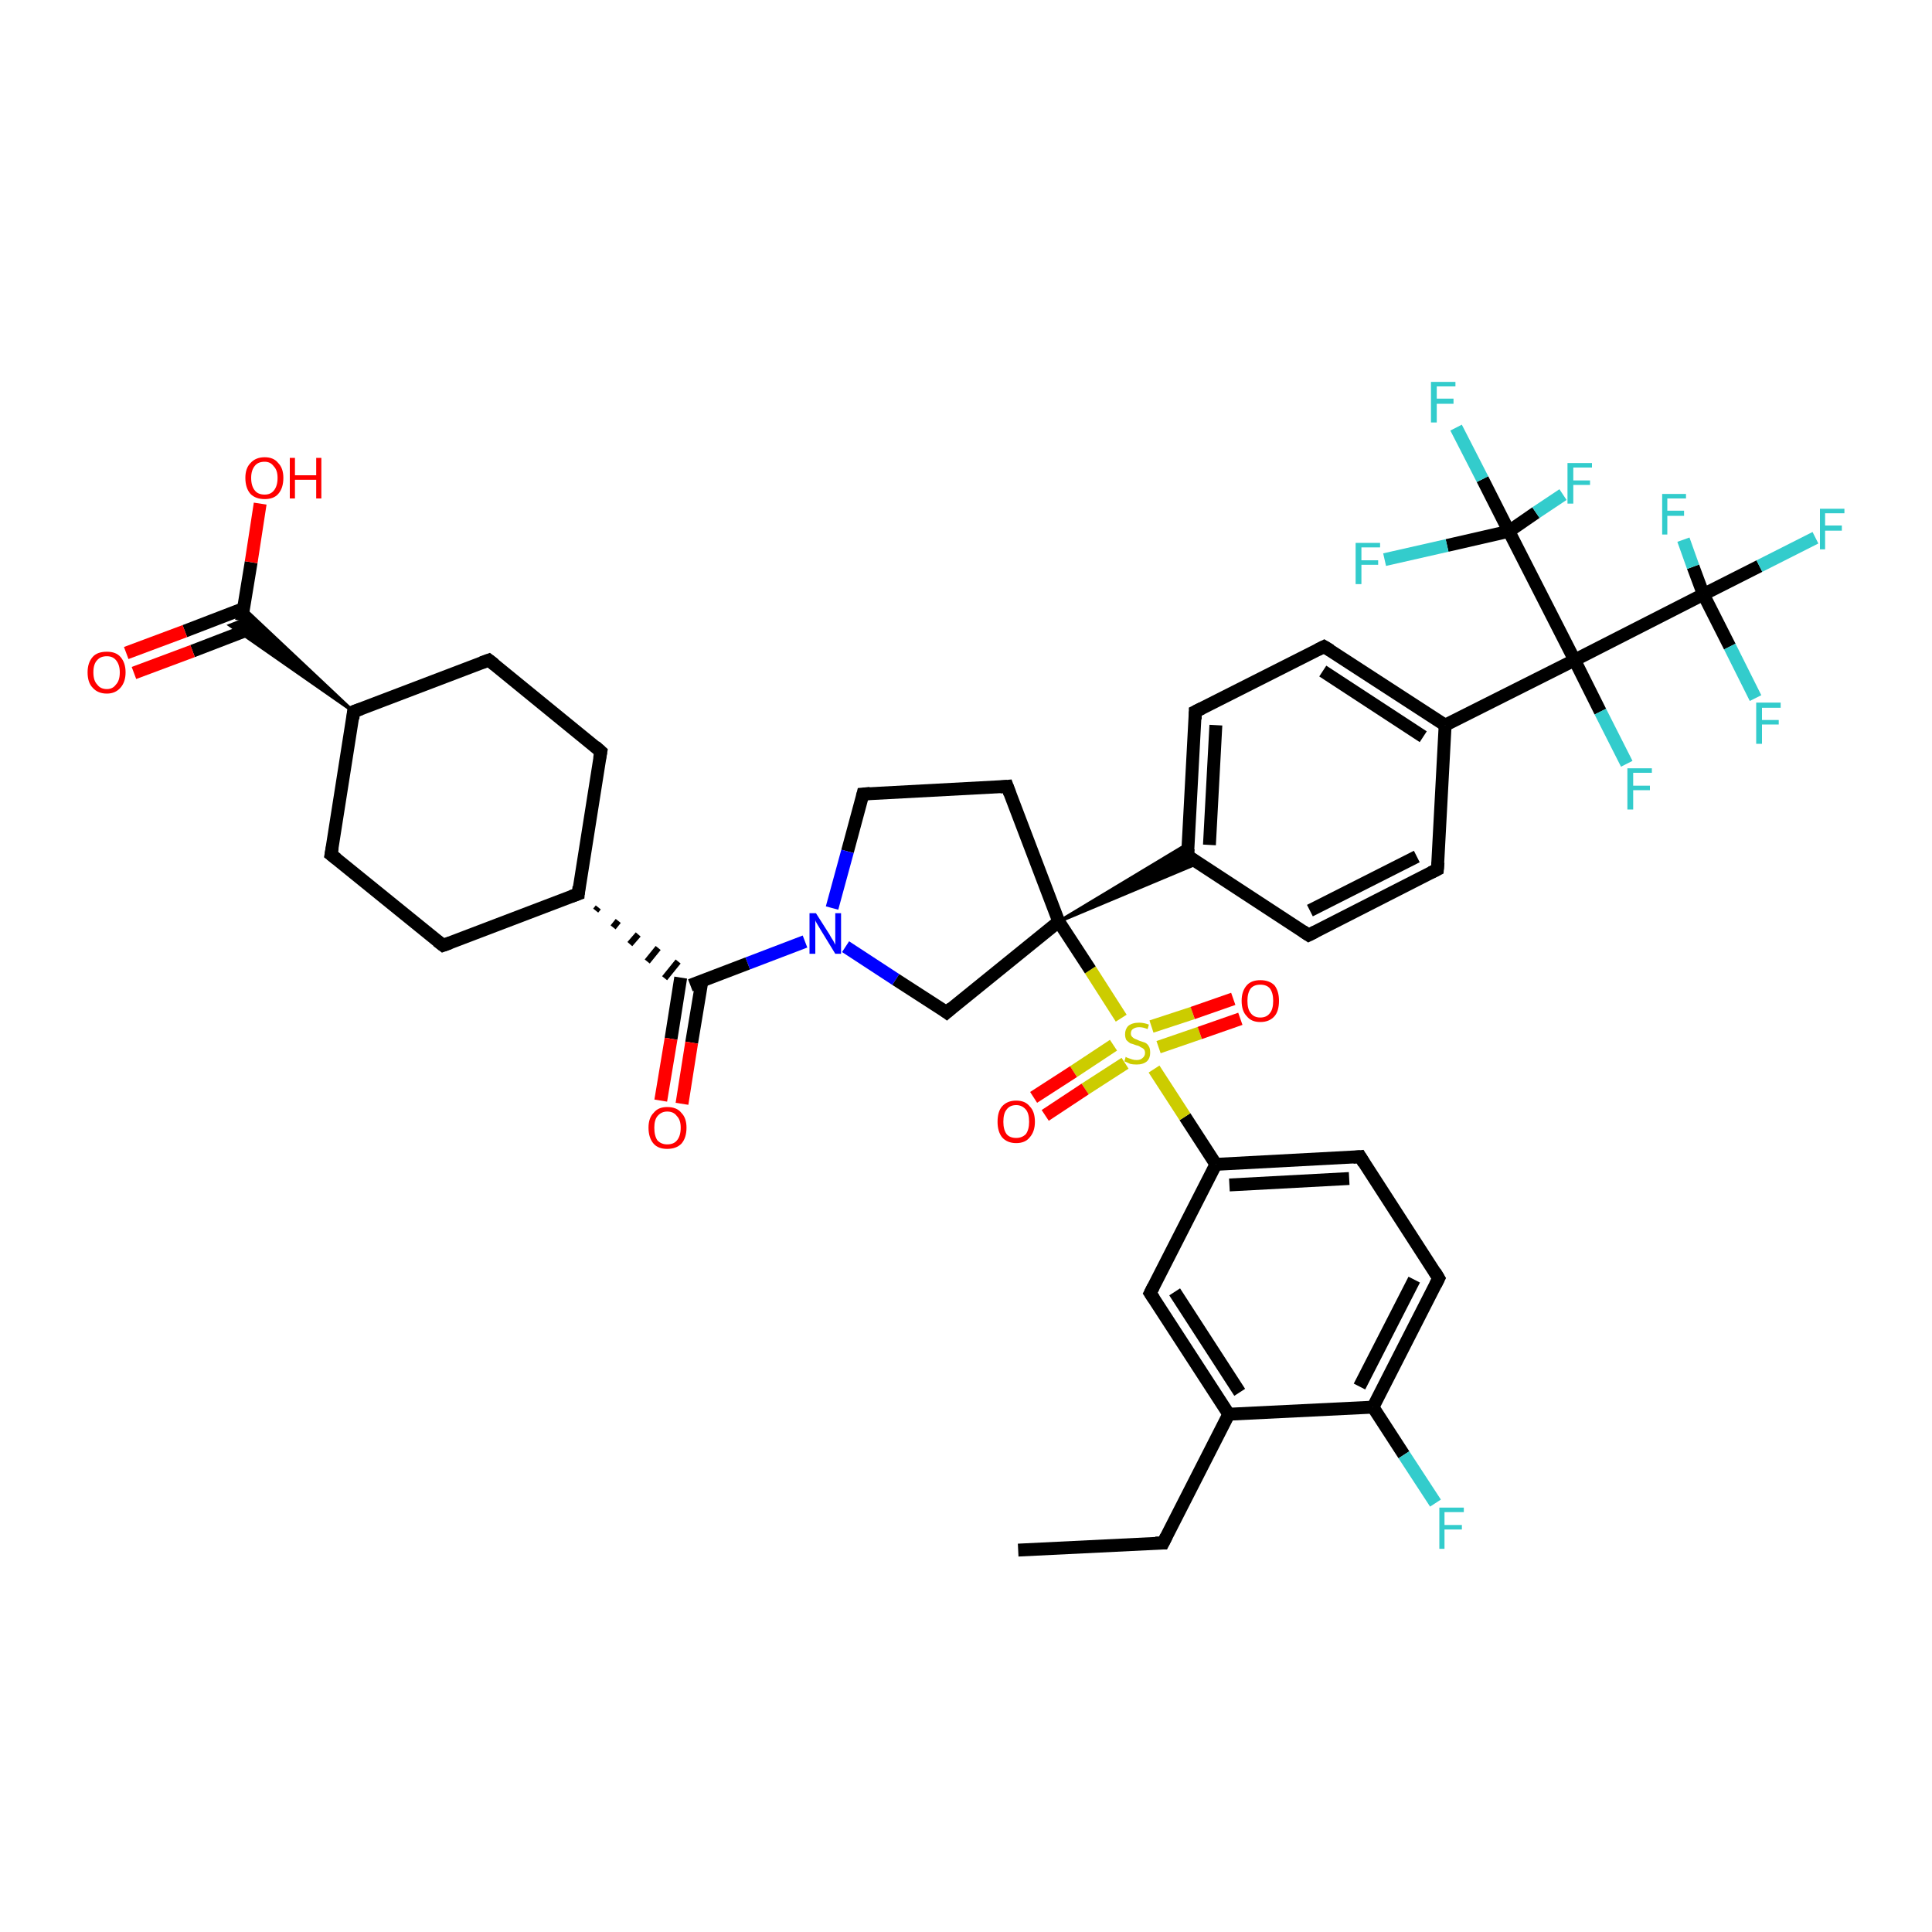 <?xml version='1.0' encoding='iso-8859-1'?>
<svg version='1.1' baseProfile='full'
              xmlns='http://www.w3.org/2000/svg'
                      xmlns:rdkit='http://www.rdkit.org/xml'
                      xmlns:xlink='http://www.w3.org/1999/xlink'
                  xml:space='preserve'
width='300px' height='300px' viewBox='0 0 300 300'>
<!-- END OF HEADER -->
<rect style='opacity:1.0;fill:#FFFFFF;stroke:none' width='300.0' height='300.0' x='0.0' y='0.0'> </rect>
<path class='bond-0 atom-0 atom-1' d='M 158.1,240.7 L 180.6,239.6' style='fill:none;fill-rule:evenodd;stroke:#000000;stroke-width:2.0px;stroke-linecap:butt;stroke-linejoin:miter;stroke-opacity:1' />
<path class='bond-1 atom-1 atom-2' d='M 180.6,239.6 L 190.8,219.6' style='fill:none;fill-rule:evenodd;stroke:#000000;stroke-width:2.0px;stroke-linecap:butt;stroke-linejoin:miter;stroke-opacity:1' />
<path class='bond-2 atom-2 atom-3' d='M 190.8,219.6 L 178.6,200.8' style='fill:none;fill-rule:evenodd;stroke:#000000;stroke-width:2.0px;stroke-linecap:butt;stroke-linejoin:miter;stroke-opacity:1' />
<path class='bond-2 atom-2 atom-3' d='M 192.5,216.2 L 182.4,200.6' style='fill:none;fill-rule:evenodd;stroke:#000000;stroke-width:2.0px;stroke-linecap:butt;stroke-linejoin:miter;stroke-opacity:1' />
<path class='bond-3 atom-3 atom-4' d='M 178.6,200.8 L 188.8,180.8' style='fill:none;fill-rule:evenodd;stroke:#000000;stroke-width:2.0px;stroke-linecap:butt;stroke-linejoin:miter;stroke-opacity:1' />
<path class='bond-4 atom-4 atom-5' d='M 188.8,180.8 L 211.2,179.6' style='fill:none;fill-rule:evenodd;stroke:#000000;stroke-width:2.0px;stroke-linecap:butt;stroke-linejoin:miter;stroke-opacity:1' />
<path class='bond-4 atom-4 atom-5' d='M 190.9,184.0 L 209.5,183.0' style='fill:none;fill-rule:evenodd;stroke:#000000;stroke-width:2.0px;stroke-linecap:butt;stroke-linejoin:miter;stroke-opacity:1' />
<path class='bond-5 atom-5 atom-6' d='M 211.2,179.6 L 223.4,198.5' style='fill:none;fill-rule:evenodd;stroke:#000000;stroke-width:2.0px;stroke-linecap:butt;stroke-linejoin:miter;stroke-opacity:1' />
<path class='bond-6 atom-6 atom-7' d='M 223.4,198.5 L 213.2,218.5' style='fill:none;fill-rule:evenodd;stroke:#000000;stroke-width:2.0px;stroke-linecap:butt;stroke-linejoin:miter;stroke-opacity:1' />
<path class='bond-6 atom-6 atom-7' d='M 219.6,198.7 L 211.1,215.3' style='fill:none;fill-rule:evenodd;stroke:#000000;stroke-width:2.0px;stroke-linecap:butt;stroke-linejoin:miter;stroke-opacity:1' />
<path class='bond-7 atom-7 atom-8' d='M 213.2,218.5 L 218.0,225.9' style='fill:none;fill-rule:evenodd;stroke:#000000;stroke-width:2.0px;stroke-linecap:butt;stroke-linejoin:miter;stroke-opacity:1' />
<path class='bond-7 atom-7 atom-8' d='M 218.0,225.9 L 222.9,233.4' style='fill:none;fill-rule:evenodd;stroke:#33CCCC;stroke-width:2.0px;stroke-linecap:butt;stroke-linejoin:miter;stroke-opacity:1' />
<path class='bond-8 atom-4 atom-9' d='M 188.8,180.8 L 184.0,173.4' style='fill:none;fill-rule:evenodd;stroke:#000000;stroke-width:2.0px;stroke-linecap:butt;stroke-linejoin:miter;stroke-opacity:1' />
<path class='bond-8 atom-4 atom-9' d='M 184.0,173.4 L 179.2,166.0' style='fill:none;fill-rule:evenodd;stroke:#CCCC00;stroke-width:2.0px;stroke-linecap:butt;stroke-linejoin:miter;stroke-opacity:1' />
<path class='bond-9 atom-9 atom-10' d='M 179.9,162.6 L 186.3,160.4' style='fill:none;fill-rule:evenodd;stroke:#CCCC00;stroke-width:2.0px;stroke-linecap:butt;stroke-linejoin:miter;stroke-opacity:1' />
<path class='bond-9 atom-9 atom-10' d='M 186.3,160.4 L 192.6,158.2' style='fill:none;fill-rule:evenodd;stroke:#FF0000;stroke-width:2.0px;stroke-linecap:butt;stroke-linejoin:miter;stroke-opacity:1' />
<path class='bond-9 atom-9 atom-10' d='M 178.8,159.4 L 185.2,157.3' style='fill:none;fill-rule:evenodd;stroke:#CCCC00;stroke-width:2.0px;stroke-linecap:butt;stroke-linejoin:miter;stroke-opacity:1' />
<path class='bond-9 atom-9 atom-10' d='M 185.2,157.3 L 191.5,155.1' style='fill:none;fill-rule:evenodd;stroke:#FF0000;stroke-width:2.0px;stroke-linecap:butt;stroke-linejoin:miter;stroke-opacity:1' />
<path class='bond-10 atom-9 atom-11' d='M 172.9,162.3 L 166.7,166.4' style='fill:none;fill-rule:evenodd;stroke:#CCCC00;stroke-width:2.0px;stroke-linecap:butt;stroke-linejoin:miter;stroke-opacity:1' />
<path class='bond-10 atom-9 atom-11' d='M 166.7,166.4 L 160.5,170.4' style='fill:none;fill-rule:evenodd;stroke:#FF0000;stroke-width:2.0px;stroke-linecap:butt;stroke-linejoin:miter;stroke-opacity:1' />
<path class='bond-10 atom-9 atom-11' d='M 174.7,165.1 L 168.5,169.1' style='fill:none;fill-rule:evenodd;stroke:#CCCC00;stroke-width:2.0px;stroke-linecap:butt;stroke-linejoin:miter;stroke-opacity:1' />
<path class='bond-10 atom-9 atom-11' d='M 168.5,169.1 L 162.3,173.2' style='fill:none;fill-rule:evenodd;stroke:#FF0000;stroke-width:2.0px;stroke-linecap:butt;stroke-linejoin:miter;stroke-opacity:1' />
<path class='bond-11 atom-9 atom-12' d='M 174.1,158.1 L 169.3,150.6' style='fill:none;fill-rule:evenodd;stroke:#CCCC00;stroke-width:2.0px;stroke-linecap:butt;stroke-linejoin:miter;stroke-opacity:1' />
<path class='bond-11 atom-9 atom-12' d='M 169.3,150.6 L 164.4,143.1' style='fill:none;fill-rule:evenodd;stroke:#000000;stroke-width:2.0px;stroke-linecap:butt;stroke-linejoin:miter;stroke-opacity:1' />
<path class='bond-12 atom-12 atom-13' d='M 164.4,143.1 L 156.4,122.1' style='fill:none;fill-rule:evenodd;stroke:#000000;stroke-width:2.0px;stroke-linecap:butt;stroke-linejoin:miter;stroke-opacity:1' />
<path class='bond-13 atom-13 atom-14' d='M 156.4,122.1 L 134.0,123.3' style='fill:none;fill-rule:evenodd;stroke:#000000;stroke-width:2.0px;stroke-linecap:butt;stroke-linejoin:miter;stroke-opacity:1' />
<path class='bond-14 atom-14 atom-15' d='M 134.0,123.3 L 131.6,132.2' style='fill:none;fill-rule:evenodd;stroke:#000000;stroke-width:2.0px;stroke-linecap:butt;stroke-linejoin:miter;stroke-opacity:1' />
<path class='bond-14 atom-14 atom-15' d='M 131.6,132.2 L 129.2,141.0' style='fill:none;fill-rule:evenodd;stroke:#0000FF;stroke-width:2.0px;stroke-linecap:butt;stroke-linejoin:miter;stroke-opacity:1' />
<path class='bond-15 atom-15 atom-16' d='M 131.3,147.0 L 139.1,152.1' style='fill:none;fill-rule:evenodd;stroke:#0000FF;stroke-width:2.0px;stroke-linecap:butt;stroke-linejoin:miter;stroke-opacity:1' />
<path class='bond-15 atom-15 atom-16' d='M 139.1,152.1 L 147.0,157.2' style='fill:none;fill-rule:evenodd;stroke:#000000;stroke-width:2.0px;stroke-linecap:butt;stroke-linejoin:miter;stroke-opacity:1' />
<path class='bond-16 atom-15 atom-17' d='M 125.0,146.2 L 116.1,149.6' style='fill:none;fill-rule:evenodd;stroke:#0000FF;stroke-width:2.0px;stroke-linecap:butt;stroke-linejoin:miter;stroke-opacity:1' />
<path class='bond-16 atom-15 atom-17' d='M 116.1,149.6 L 107.2,153.0' style='fill:none;fill-rule:evenodd;stroke:#000000;stroke-width:2.0px;stroke-linecap:butt;stroke-linejoin:miter;stroke-opacity:1' />
<path class='bond-17 atom-17 atom-18' d='M 105.7,151.8 L 104.2,161.3' style='fill:none;fill-rule:evenodd;stroke:#000000;stroke-width:2.0px;stroke-linecap:butt;stroke-linejoin:miter;stroke-opacity:1' />
<path class='bond-17 atom-17 atom-18' d='M 104.2,161.3 L 102.6,170.9' style='fill:none;fill-rule:evenodd;stroke:#FF0000;stroke-width:2.0px;stroke-linecap:butt;stroke-linejoin:miter;stroke-opacity:1' />
<path class='bond-17 atom-17 atom-18' d='M 109.0,152.3 L 107.4,161.9' style='fill:none;fill-rule:evenodd;stroke:#000000;stroke-width:2.0px;stroke-linecap:butt;stroke-linejoin:miter;stroke-opacity:1' />
<path class='bond-17 atom-17 atom-18' d='M 107.4,161.9 L 105.9,171.4' style='fill:none;fill-rule:evenodd;stroke:#FF0000;stroke-width:2.0px;stroke-linecap:butt;stroke-linejoin:miter;stroke-opacity:1' />
<path class='bond-18 atom-19 atom-17' d='M 92.5,141.4 L 92.9,140.9' style='fill:none;fill-rule:evenodd;stroke:#000000;stroke-width:1.0px;stroke-linecap:butt;stroke-linejoin:miter;stroke-opacity:1' />
<path class='bond-18 atom-19 atom-17' d='M 95.2,144.0 L 96.0,143.0' style='fill:none;fill-rule:evenodd;stroke:#000000;stroke-width:1.0px;stroke-linecap:butt;stroke-linejoin:miter;stroke-opacity:1' />
<path class='bond-18 atom-19 atom-17' d='M 97.8,146.6 L 99.1,145.1' style='fill:none;fill-rule:evenodd;stroke:#000000;stroke-width:1.0px;stroke-linecap:butt;stroke-linejoin:miter;stroke-opacity:1' />
<path class='bond-18 atom-19 atom-17' d='M 100.5,149.3 L 102.2,147.2' style='fill:none;fill-rule:evenodd;stroke:#000000;stroke-width:1.0px;stroke-linecap:butt;stroke-linejoin:miter;stroke-opacity:1' />
<path class='bond-18 atom-19 atom-17' d='M 103.2,151.9 L 105.3,149.3' style='fill:none;fill-rule:evenodd;stroke:#000000;stroke-width:1.0px;stroke-linecap:butt;stroke-linejoin:miter;stroke-opacity:1' />
<path class='bond-19 atom-19 atom-20' d='M 89.8,138.8 L 93.3,116.7' style='fill:none;fill-rule:evenodd;stroke:#000000;stroke-width:2.0px;stroke-linecap:butt;stroke-linejoin:miter;stroke-opacity:1' />
<path class='bond-20 atom-20 atom-21' d='M 93.3,116.7 L 75.9,102.5' style='fill:none;fill-rule:evenodd;stroke:#000000;stroke-width:2.0px;stroke-linecap:butt;stroke-linejoin:miter;stroke-opacity:1' />
<path class='bond-21 atom-21 atom-22' d='M 75.9,102.5 L 54.9,110.5' style='fill:none;fill-rule:evenodd;stroke:#000000;stroke-width:2.0px;stroke-linecap:butt;stroke-linejoin:miter;stroke-opacity:1' />
<path class='bond-22 atom-22 atom-23' d='M 54.9,110.5 L 51.4,132.7' style='fill:none;fill-rule:evenodd;stroke:#000000;stroke-width:2.0px;stroke-linecap:butt;stroke-linejoin:miter;stroke-opacity:1' />
<path class='bond-23 atom-23 atom-24' d='M 51.4,132.7 L 68.8,146.8' style='fill:none;fill-rule:evenodd;stroke:#000000;stroke-width:2.0px;stroke-linecap:butt;stroke-linejoin:miter;stroke-opacity:1' />
<path class='bond-24 atom-22 atom-25' d='M 54.9,110.5 L 35.7,97.1 L 37.5,96.4 Z' style='fill:#000000;fill-rule:evenodd;fill-opacity:1;stroke:#000000;stroke-width:0.5px;stroke-linecap:butt;stroke-linejoin:miter;stroke-opacity:1;' />
<path class='bond-24 atom-22 atom-25' d='M 54.9,110.5 L 37.5,96.4 L 37.8,94.4 Z' style='fill:#000000;fill-rule:evenodd;fill-opacity:1;stroke:#000000;stroke-width:0.5px;stroke-linecap:butt;stroke-linejoin:miter;stroke-opacity:1;' />
<path class='bond-25 atom-25 atom-26' d='M 37.5,96.4 L 39.0,87.3' style='fill:none;fill-rule:evenodd;stroke:#000000;stroke-width:2.0px;stroke-linecap:butt;stroke-linejoin:miter;stroke-opacity:1' />
<path class='bond-25 atom-25 atom-26' d='M 39.0,87.3 L 40.4,78.2' style='fill:none;fill-rule:evenodd;stroke:#FF0000;stroke-width:2.0px;stroke-linecap:butt;stroke-linejoin:miter;stroke-opacity:1' />
<path class='bond-26 atom-25 atom-27' d='M 37.8,94.5 L 28.7,98.0' style='fill:none;fill-rule:evenodd;stroke:#000000;stroke-width:2.0px;stroke-linecap:butt;stroke-linejoin:miter;stroke-opacity:1' />
<path class='bond-26 atom-25 atom-27' d='M 28.7,98.0 L 19.6,101.4' style='fill:none;fill-rule:evenodd;stroke:#FF0000;stroke-width:2.0px;stroke-linecap:butt;stroke-linejoin:miter;stroke-opacity:1' />
<path class='bond-26 atom-25 atom-27' d='M 39.0,97.6 L 29.9,101.1' style='fill:none;fill-rule:evenodd;stroke:#000000;stroke-width:2.0px;stroke-linecap:butt;stroke-linejoin:miter;stroke-opacity:1' />
<path class='bond-26 atom-25 atom-27' d='M 29.9,101.1 L 20.8,104.5' style='fill:none;fill-rule:evenodd;stroke:#FF0000;stroke-width:2.0px;stroke-linecap:butt;stroke-linejoin:miter;stroke-opacity:1' />
<path class='bond-27 atom-12 atom-28' d='M 164.4,143.1 L 184.5,131.0 L 184.4,132.9 Z' style='fill:#000000;fill-rule:evenodd;fill-opacity:1;stroke:#000000;stroke-width:0.5px;stroke-linecap:butt;stroke-linejoin:miter;stroke-opacity:1;' />
<path class='bond-27 atom-12 atom-28' d='M 164.4,143.1 L 184.4,132.9 L 186.1,134.0 Z' style='fill:#000000;fill-rule:evenodd;fill-opacity:1;stroke:#000000;stroke-width:0.5px;stroke-linecap:butt;stroke-linejoin:miter;stroke-opacity:1;' />
<path class='bond-28 atom-28 atom-29' d='M 184.4,132.9 L 185.6,110.5' style='fill:none;fill-rule:evenodd;stroke:#000000;stroke-width:2.0px;stroke-linecap:butt;stroke-linejoin:miter;stroke-opacity:1' />
<path class='bond-28 atom-28 atom-29' d='M 187.8,131.2 L 188.8,112.6' style='fill:none;fill-rule:evenodd;stroke:#000000;stroke-width:2.0px;stroke-linecap:butt;stroke-linejoin:miter;stroke-opacity:1' />
<path class='bond-29 atom-29 atom-30' d='M 185.6,110.5 L 205.6,100.4' style='fill:none;fill-rule:evenodd;stroke:#000000;stroke-width:2.0px;stroke-linecap:butt;stroke-linejoin:miter;stroke-opacity:1' />
<path class='bond-30 atom-30 atom-31' d='M 205.6,100.4 L 224.4,112.6' style='fill:none;fill-rule:evenodd;stroke:#000000;stroke-width:2.0px;stroke-linecap:butt;stroke-linejoin:miter;stroke-opacity:1' />
<path class='bond-30 atom-30 atom-31' d='M 205.4,104.2 L 221.0,114.4' style='fill:none;fill-rule:evenodd;stroke:#000000;stroke-width:2.0px;stroke-linecap:butt;stroke-linejoin:miter;stroke-opacity:1' />
<path class='bond-31 atom-31 atom-32' d='M 224.4,112.6 L 223.2,135.0' style='fill:none;fill-rule:evenodd;stroke:#000000;stroke-width:2.0px;stroke-linecap:butt;stroke-linejoin:miter;stroke-opacity:1' />
<path class='bond-32 atom-32 atom-33' d='M 223.2,135.0 L 203.2,145.2' style='fill:none;fill-rule:evenodd;stroke:#000000;stroke-width:2.0px;stroke-linecap:butt;stroke-linejoin:miter;stroke-opacity:1' />
<path class='bond-32 atom-32 atom-33' d='M 220.0,133.0 L 203.4,141.4' style='fill:none;fill-rule:evenodd;stroke:#000000;stroke-width:2.0px;stroke-linecap:butt;stroke-linejoin:miter;stroke-opacity:1' />
<path class='bond-33 atom-31 atom-34' d='M 224.4,112.6 L 244.5,102.5' style='fill:none;fill-rule:evenodd;stroke:#000000;stroke-width:2.0px;stroke-linecap:butt;stroke-linejoin:miter;stroke-opacity:1' />
<path class='bond-34 atom-34 atom-35' d='M 244.5,102.5 L 248.5,110.5' style='fill:none;fill-rule:evenodd;stroke:#000000;stroke-width:2.0px;stroke-linecap:butt;stroke-linejoin:miter;stroke-opacity:1' />
<path class='bond-34 atom-34 atom-35' d='M 248.5,110.5 L 252.6,118.6' style='fill:none;fill-rule:evenodd;stroke:#33CCCC;stroke-width:2.0px;stroke-linecap:butt;stroke-linejoin:miter;stroke-opacity:1' />
<path class='bond-35 atom-34 atom-36' d='M 244.5,102.5 L 264.5,92.3' style='fill:none;fill-rule:evenodd;stroke:#000000;stroke-width:2.0px;stroke-linecap:butt;stroke-linejoin:miter;stroke-opacity:1' />
<path class='bond-36 atom-36 atom-37' d='M 264.5,92.3 L 273.2,87.9' style='fill:none;fill-rule:evenodd;stroke:#000000;stroke-width:2.0px;stroke-linecap:butt;stroke-linejoin:miter;stroke-opacity:1' />
<path class='bond-36 atom-36 atom-37' d='M 273.2,87.9 L 281.9,83.5' style='fill:none;fill-rule:evenodd;stroke:#33CCCC;stroke-width:2.0px;stroke-linecap:butt;stroke-linejoin:miter;stroke-opacity:1' />
<path class='bond-37 atom-36 atom-38' d='M 264.5,92.3 L 268.6,100.4' style='fill:none;fill-rule:evenodd;stroke:#000000;stroke-width:2.0px;stroke-linecap:butt;stroke-linejoin:miter;stroke-opacity:1' />
<path class='bond-37 atom-36 atom-38' d='M 268.6,100.4 L 272.6,108.4' style='fill:none;fill-rule:evenodd;stroke:#33CCCC;stroke-width:2.0px;stroke-linecap:butt;stroke-linejoin:miter;stroke-opacity:1' />
<path class='bond-38 atom-36 atom-39' d='M 264.5,92.3 L 262.9,88.0' style='fill:none;fill-rule:evenodd;stroke:#000000;stroke-width:2.0px;stroke-linecap:butt;stroke-linejoin:miter;stroke-opacity:1' />
<path class='bond-38 atom-36 atom-39' d='M 262.9,88.0 L 261.4,83.8' style='fill:none;fill-rule:evenodd;stroke:#33CCCC;stroke-width:2.0px;stroke-linecap:butt;stroke-linejoin:miter;stroke-opacity:1' />
<path class='bond-39 atom-34 atom-40' d='M 244.5,102.5 L 234.3,82.5' style='fill:none;fill-rule:evenodd;stroke:#000000;stroke-width:2.0px;stroke-linecap:butt;stroke-linejoin:miter;stroke-opacity:1' />
<path class='bond-40 atom-40 atom-41' d='M 234.3,82.5 L 230.2,74.4' style='fill:none;fill-rule:evenodd;stroke:#000000;stroke-width:2.0px;stroke-linecap:butt;stroke-linejoin:miter;stroke-opacity:1' />
<path class='bond-40 atom-40 atom-41' d='M 230.2,74.4 L 226.1,66.4' style='fill:none;fill-rule:evenodd;stroke:#33CCCC;stroke-width:2.0px;stroke-linecap:butt;stroke-linejoin:miter;stroke-opacity:1' />
<path class='bond-41 atom-40 atom-42' d='M 234.3,82.5 L 238.5,79.6' style='fill:none;fill-rule:evenodd;stroke:#000000;stroke-width:2.0px;stroke-linecap:butt;stroke-linejoin:miter;stroke-opacity:1' />
<path class='bond-41 atom-40 atom-42' d='M 238.5,79.6 L 242.7,76.8' style='fill:none;fill-rule:evenodd;stroke:#33CCCC;stroke-width:2.0px;stroke-linecap:butt;stroke-linejoin:miter;stroke-opacity:1' />
<path class='bond-42 atom-40 atom-43' d='M 234.3,82.5 L 224.7,84.7' style='fill:none;fill-rule:evenodd;stroke:#000000;stroke-width:2.0px;stroke-linecap:butt;stroke-linejoin:miter;stroke-opacity:1' />
<path class='bond-42 atom-40 atom-43' d='M 224.7,84.7 L 215.0,86.9' style='fill:none;fill-rule:evenodd;stroke:#33CCCC;stroke-width:2.0px;stroke-linecap:butt;stroke-linejoin:miter;stroke-opacity:1' />
<path class='bond-43 atom-7 atom-2' d='M 213.2,218.5 L 190.8,219.6' style='fill:none;fill-rule:evenodd;stroke:#000000;stroke-width:2.0px;stroke-linecap:butt;stroke-linejoin:miter;stroke-opacity:1' />
<path class='bond-44 atom-16 atom-12' d='M 147.0,157.2 L 164.4,143.1' style='fill:none;fill-rule:evenodd;stroke:#000000;stroke-width:2.0px;stroke-linecap:butt;stroke-linejoin:miter;stroke-opacity:1' />
<path class='bond-45 atom-24 atom-19' d='M 68.8,146.8 L 89.8,138.8' style='fill:none;fill-rule:evenodd;stroke:#000000;stroke-width:2.0px;stroke-linecap:butt;stroke-linejoin:miter;stroke-opacity:1' />
<path class='bond-46 atom-33 atom-28' d='M 203.2,145.2 L 184.4,132.9' style='fill:none;fill-rule:evenodd;stroke:#000000;stroke-width:2.0px;stroke-linecap:butt;stroke-linejoin:miter;stroke-opacity:1' />
<path d='M 179.4,239.6 L 180.6,239.6 L 181.1,238.6' style='fill:none;stroke:#000000;stroke-width:2.0px;stroke-linecap:butt;stroke-linejoin:miter;stroke-opacity:1;' />
<path d='M 179.2,201.7 L 178.6,200.8 L 179.1,199.8' style='fill:none;stroke:#000000;stroke-width:2.0px;stroke-linecap:butt;stroke-linejoin:miter;stroke-opacity:1;' />
<path d='M 210.1,179.7 L 211.2,179.6 L 211.8,180.6' style='fill:none;stroke:#000000;stroke-width:2.0px;stroke-linecap:butt;stroke-linejoin:miter;stroke-opacity:1;' />
<path d='M 222.8,197.5 L 223.4,198.5 L 222.9,199.5' style='fill:none;stroke:#000000;stroke-width:2.0px;stroke-linecap:butt;stroke-linejoin:miter;stroke-opacity:1;' />
<path d='M 156.8,123.2 L 156.4,122.1 L 155.3,122.2' style='fill:none;stroke:#000000;stroke-width:2.0px;stroke-linecap:butt;stroke-linejoin:miter;stroke-opacity:1;' />
<path d='M 135.1,123.2 L 134.0,123.3 L 133.9,123.7' style='fill:none;stroke:#000000;stroke-width:2.0px;stroke-linecap:butt;stroke-linejoin:miter;stroke-opacity:1;' />
<path d='M 146.6,156.9 L 147.0,157.2 L 147.8,156.5' style='fill:none;stroke:#000000;stroke-width:2.0px;stroke-linecap:butt;stroke-linejoin:miter;stroke-opacity:1;' />
<path d='M 89.9,137.7 L 89.8,138.8 L 88.7,139.2' style='fill:none;stroke:#000000;stroke-width:2.0px;stroke-linecap:butt;stroke-linejoin:miter;stroke-opacity:1;' />
<path d='M 93.1,117.8 L 93.3,116.7 L 92.4,115.9' style='fill:none;stroke:#000000;stroke-width:2.0px;stroke-linecap:butt;stroke-linejoin:miter;stroke-opacity:1;' />
<path d='M 76.8,103.2 L 75.9,102.5 L 74.8,102.9' style='fill:none;stroke:#000000;stroke-width:2.0px;stroke-linecap:butt;stroke-linejoin:miter;stroke-opacity:1;' />
<path d='M 56.0,110.1 L 54.9,110.5 L 54.8,111.6' style='fill:none;stroke:#000000;stroke-width:2.0px;stroke-linecap:butt;stroke-linejoin:miter;stroke-opacity:1;' />
<path d='M 51.6,131.6 L 51.4,132.7 L 52.3,133.4' style='fill:none;stroke:#000000;stroke-width:2.0px;stroke-linecap:butt;stroke-linejoin:miter;stroke-opacity:1;' />
<path d='M 67.9,146.1 L 68.8,146.8 L 69.9,146.4' style='fill:none;stroke:#000000;stroke-width:2.0px;stroke-linecap:butt;stroke-linejoin:miter;stroke-opacity:1;' />
<path d='M 184.5,131.8 L 184.4,132.9 L 185.4,133.6' style='fill:none;stroke:#000000;stroke-width:2.0px;stroke-linecap:butt;stroke-linejoin:miter;stroke-opacity:1;' />
<path d='M 185.6,111.7 L 185.6,110.5 L 186.6,110.0' style='fill:none;stroke:#000000;stroke-width:2.0px;stroke-linecap:butt;stroke-linejoin:miter;stroke-opacity:1;' />
<path d='M 204.6,100.9 L 205.6,100.4 L 206.6,101.0' style='fill:none;stroke:#000000;stroke-width:2.0px;stroke-linecap:butt;stroke-linejoin:miter;stroke-opacity:1;' />
<path d='M 223.3,133.9 L 223.2,135.0 L 222.2,135.5' style='fill:none;stroke:#000000;stroke-width:2.0px;stroke-linecap:butt;stroke-linejoin:miter;stroke-opacity:1;' />
<path d='M 204.2,144.7 L 203.2,145.2 L 202.3,144.6' style='fill:none;stroke:#000000;stroke-width:2.0px;stroke-linecap:butt;stroke-linejoin:miter;stroke-opacity:1;' />
<path class='atom-8' d='M 223.5 234.1
L 227.3 234.1
L 227.3 234.8
L 224.3 234.8
L 224.3 236.8
L 227.0 236.8
L 227.0 237.5
L 224.3 237.5
L 224.3 240.5
L 223.5 240.5
L 223.5 234.1
' fill='#33CCCC'/>
<path class='atom-9' d='M 174.8 164.1
Q 174.9 164.2, 175.2 164.3
Q 175.5 164.4, 175.8 164.5
Q 176.1 164.6, 176.5 164.6
Q 177.1 164.6, 177.4 164.3
Q 177.8 164.0, 177.8 163.5
Q 177.8 163.1, 177.6 162.9
Q 177.4 162.7, 177.1 162.6
Q 176.9 162.4, 176.4 162.3
Q 175.9 162.1, 175.5 162.0
Q 175.2 161.8, 174.9 161.5
Q 174.7 161.1, 174.7 160.6
Q 174.7 159.8, 175.2 159.3
Q 175.8 158.8, 176.9 158.8
Q 177.6 158.8, 178.4 159.1
L 178.2 159.8
Q 177.5 159.5, 176.9 159.5
Q 176.3 159.5, 175.9 159.8
Q 175.6 160.0, 175.6 160.5
Q 175.6 160.8, 175.8 161.0
Q 176.0 161.2, 176.2 161.3
Q 176.5 161.4, 176.9 161.6
Q 177.5 161.8, 177.8 161.9
Q 178.2 162.1, 178.4 162.5
Q 178.6 162.8, 178.6 163.5
Q 178.6 164.3, 178.1 164.8
Q 177.5 165.3, 176.5 165.3
Q 175.9 165.3, 175.5 165.2
Q 175.1 165.0, 174.6 164.8
L 174.8 164.1
' fill='#CCCC00'/>
<path class='atom-10' d='M 192.8 155.4
Q 192.8 153.9, 193.6 153.0
Q 194.3 152.2, 195.7 152.2
Q 197.1 152.2, 197.9 153.0
Q 198.6 153.9, 198.6 155.4
Q 198.6 157.0, 197.9 157.8
Q 197.1 158.7, 195.7 158.7
Q 194.3 158.7, 193.6 157.8
Q 192.8 157.0, 192.8 155.4
M 195.7 158.0
Q 196.7 158.0, 197.2 157.3
Q 197.7 156.7, 197.7 155.4
Q 197.7 154.2, 197.2 153.5
Q 196.7 152.9, 195.7 152.9
Q 194.7 152.9, 194.2 153.5
Q 193.7 154.2, 193.7 155.4
Q 193.7 156.7, 194.2 157.3
Q 194.7 158.0, 195.7 158.0
' fill='#FF0000'/>
<path class='atom-11' d='M 154.9 174.2
Q 154.9 172.6, 155.6 171.8
Q 156.4 170.9, 157.8 170.9
Q 159.2 170.9, 159.9 171.8
Q 160.7 172.6, 160.7 174.2
Q 160.7 175.7, 159.9 176.6
Q 159.2 177.5, 157.8 177.5
Q 156.4 177.5, 155.6 176.6
Q 154.9 175.7, 154.9 174.2
M 157.8 176.7
Q 158.7 176.7, 159.3 176.1
Q 159.8 175.4, 159.8 174.2
Q 159.8 172.9, 159.3 172.3
Q 158.7 171.6, 157.8 171.6
Q 156.8 171.6, 156.3 172.3
Q 155.8 172.9, 155.8 174.2
Q 155.8 175.4, 156.3 176.1
Q 156.8 176.7, 157.8 176.7
' fill='#FF0000'/>
<path class='atom-15' d='M 126.7 141.8
L 128.8 145.1
Q 129.0 145.5, 129.4 146.1
Q 129.7 146.7, 129.7 146.7
L 129.7 141.8
L 130.6 141.8
L 130.6 148.1
L 129.7 148.1
L 127.5 144.5
Q 127.2 144.0, 126.9 143.5
Q 126.6 143.0, 126.6 142.9
L 126.6 148.1
L 125.7 148.1
L 125.7 141.8
L 126.7 141.8
' fill='#0000FF'/>
<path class='atom-18' d='M 100.7 175.1
Q 100.7 173.6, 101.5 172.8
Q 102.2 171.9, 103.6 171.9
Q 105.1 171.9, 105.8 172.8
Q 106.6 173.6, 106.6 175.1
Q 106.6 176.7, 105.8 177.6
Q 105.0 178.4, 103.6 178.4
Q 102.2 178.4, 101.5 177.6
Q 100.7 176.7, 100.7 175.1
M 103.6 177.7
Q 104.6 177.7, 105.1 177.1
Q 105.7 176.4, 105.7 175.1
Q 105.7 173.9, 105.1 173.3
Q 104.6 172.6, 103.6 172.6
Q 102.7 172.6, 102.1 173.3
Q 101.6 173.9, 101.6 175.1
Q 101.6 176.4, 102.1 177.1
Q 102.7 177.7, 103.6 177.7
' fill='#FF0000'/>
<path class='atom-26' d='M 38.1 74.2
Q 38.1 72.7, 38.9 71.9
Q 39.7 71.0, 41.1 71.0
Q 42.5 71.0, 43.2 71.9
Q 44.0 72.7, 44.0 74.2
Q 44.0 75.8, 43.2 76.7
Q 42.5 77.5, 41.1 77.5
Q 39.7 77.5, 38.9 76.7
Q 38.1 75.8, 38.1 74.2
M 41.1 76.8
Q 42.0 76.8, 42.5 76.2
Q 43.1 75.5, 43.1 74.2
Q 43.1 73.0, 42.5 72.4
Q 42.0 71.7, 41.1 71.7
Q 40.1 71.7, 39.6 72.3
Q 39.0 73.0, 39.0 74.2
Q 39.0 75.5, 39.6 76.2
Q 40.1 76.8, 41.1 76.8
' fill='#FF0000'/>
<path class='atom-26' d='M 45.0 71.1
L 45.8 71.1
L 45.8 73.8
L 49.1 73.8
L 49.1 71.1
L 49.9 71.1
L 49.9 77.4
L 49.1 77.4
L 49.1 74.5
L 45.8 74.5
L 45.8 77.4
L 45.0 77.4
L 45.0 71.1
' fill='#FF0000'/>
<path class='atom-27' d='M 13.6 104.4
Q 13.6 102.9, 14.4 102.0
Q 15.1 101.2, 16.6 101.2
Q 18.0 101.2, 18.7 102.0
Q 19.5 102.9, 19.5 104.4
Q 19.5 105.9, 18.7 106.8
Q 17.9 107.7, 16.6 107.7
Q 15.2 107.7, 14.4 106.8
Q 13.6 106.0, 13.6 104.4
M 16.6 107.0
Q 17.5 107.0, 18.0 106.3
Q 18.6 105.7, 18.6 104.4
Q 18.6 103.2, 18.0 102.5
Q 17.5 101.9, 16.6 101.9
Q 15.6 101.9, 15.1 102.5
Q 14.5 103.1, 14.5 104.4
Q 14.5 105.7, 15.1 106.3
Q 15.6 107.0, 16.6 107.0
' fill='#FF0000'/>
<path class='atom-35' d='M 252.7 119.3
L 256.5 119.3
L 256.5 120.0
L 253.6 120.0
L 253.6 122.0
L 256.2 122.0
L 256.2 122.7
L 253.6 122.7
L 253.6 125.7
L 252.7 125.7
L 252.7 119.3
' fill='#33CCCC'/>
<path class='atom-37' d='M 282.6 79.0
L 286.4 79.0
L 286.4 79.7
L 283.4 79.7
L 283.4 81.6
L 286.0 81.6
L 286.0 82.4
L 283.4 82.4
L 283.4 85.3
L 282.6 85.3
L 282.6 79.0
' fill='#33CCCC'/>
<path class='atom-38' d='M 272.7 109.1
L 276.5 109.1
L 276.5 109.9
L 273.6 109.9
L 273.6 111.8
L 276.2 111.8
L 276.2 112.5
L 273.6 112.5
L 273.6 115.5
L 272.7 115.5
L 272.7 109.1
' fill='#33CCCC'/>
<path class='atom-39' d='M 258.1 76.7
L 261.8 76.7
L 261.8 77.4
L 258.9 77.4
L 258.9 79.3
L 261.5 79.3
L 261.5 80.1
L 258.9 80.1
L 258.9 83.0
L 258.1 83.0
L 258.1 76.7
' fill='#33CCCC'/>
<path class='atom-41' d='M 222.2 59.3
L 226.0 59.3
L 226.0 60.0
L 223.1 60.0
L 223.1 61.9
L 225.7 61.9
L 225.7 62.7
L 223.1 62.7
L 223.1 65.6
L 222.2 65.6
L 222.2 59.3
' fill='#33CCCC'/>
<path class='atom-42' d='M 243.4 71.9
L 247.2 71.9
L 247.2 72.6
L 244.3 72.6
L 244.3 74.6
L 246.9 74.6
L 246.9 75.3
L 244.3 75.3
L 244.3 78.2
L 243.4 78.2
L 243.4 71.9
' fill='#33CCCC'/>
<path class='atom-43' d='M 210.5 84.3
L 214.3 84.3
L 214.3 85.0
L 211.4 85.0
L 211.4 87.0
L 214.0 87.0
L 214.0 87.7
L 211.4 87.7
L 211.4 90.7
L 210.5 90.7
L 210.5 84.3
' fill='#33CCCC'/>
</svg>
